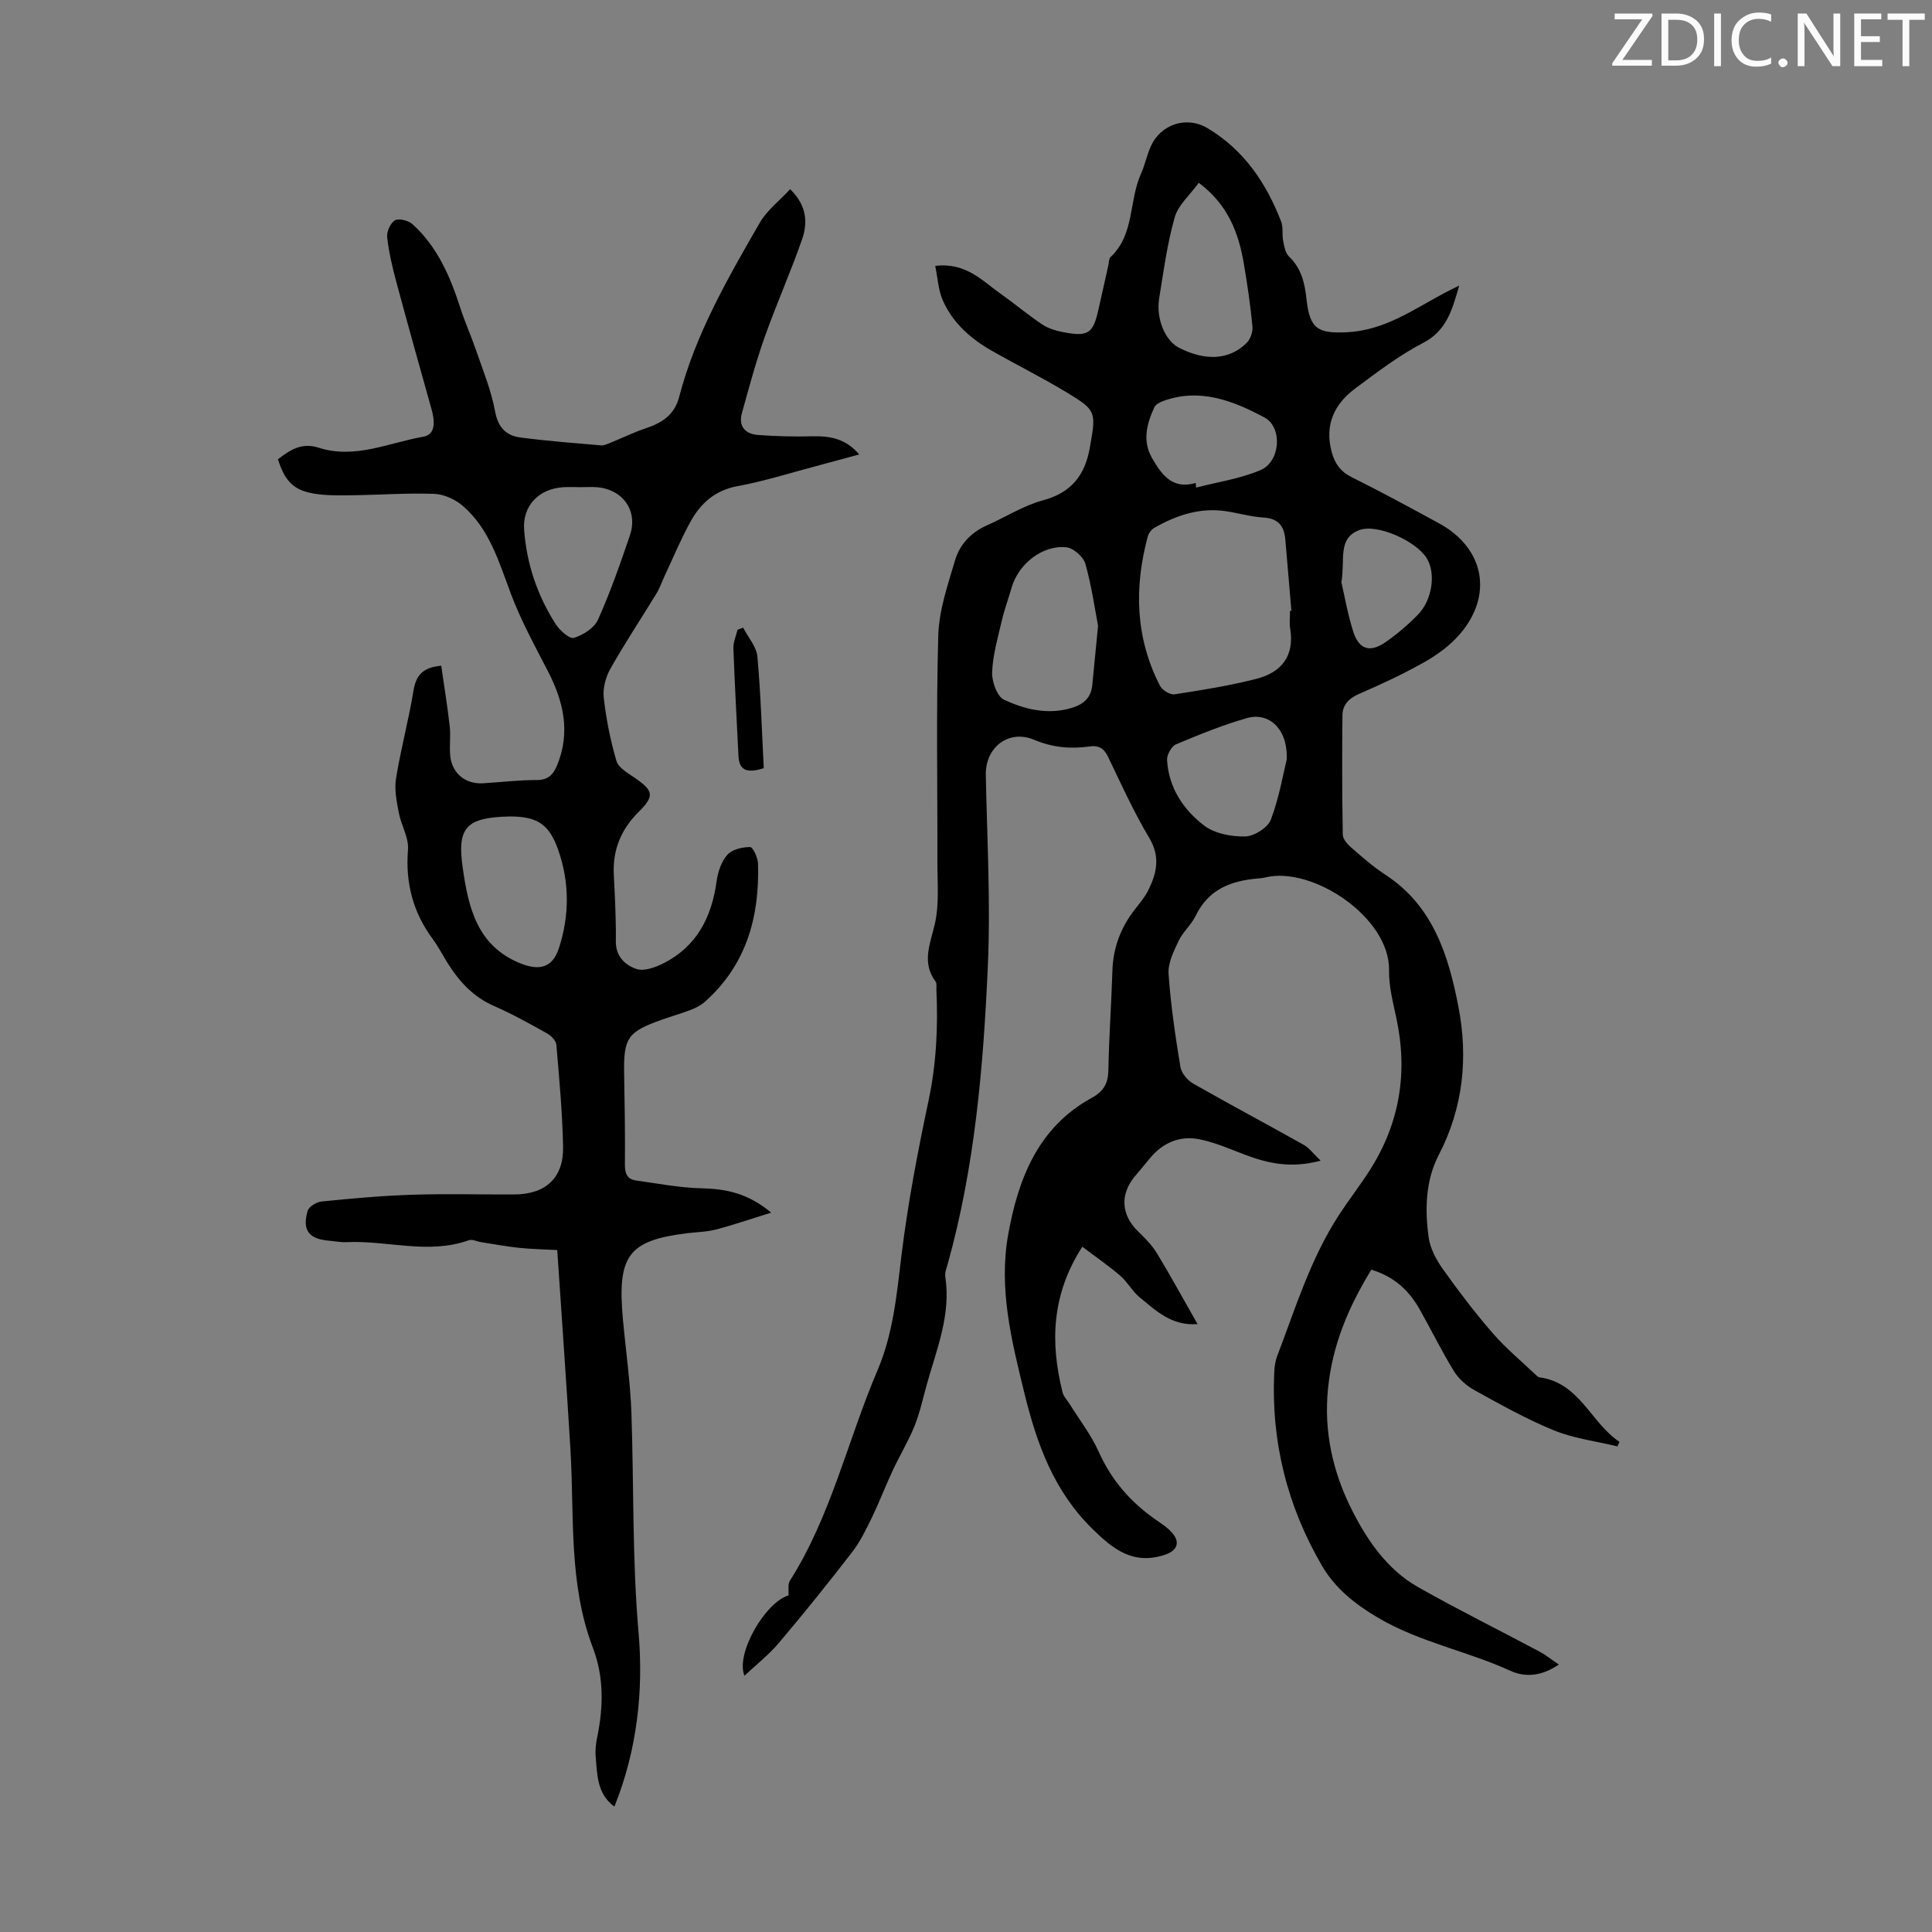 <svg enable-background="new 0 0 400 400" viewBox="0 0 400 400" xmlns="http://www.w3.org/2000/svg"><rect x="0" y="0" width="400" height="400" fill="#808080" stroke="none"/><g fill="#fafbfa"><path d="m342.2 3.2-6.3 9.2h6.1v1.2h-8.2v-.5l6.2-9.1h-5.7v-1.2h7.8v.4z"/><path d="m344 13.7v-10.9h3.1c1.6 0 3 .5 4.1 1.4 1.1 1 1.6 2.2 1.6 3.9s-.5 3-1.6 4-2.5 1.5-4.2 1.5h-3zm1.4-9.6v8.4h1.6c1.4 0 2.5-.4 3.2-1.1.8-.8 1.2-1.8 1.2-3.2s-.4-2.4-1.2-3.1-1.8-1-3.1-1z"/><path d="m356.3 2.8v10.9h-1.4v-10.9z"/><path d="m366.6 13.2c-.8.4-1.8.6-3 .6-1.6 0-2.8-.5-3.7-1.5s-1.4-2.3-1.4-3.9c0-1.7.5-3.2 1.6-4.2s2.4-1.6 4-1.6c1 0 1.9.1 2.6.4v1.5c-.8-.4-1.6-.6-2.6-.6-1.2 0-2.2.4-3 1.2s-1.1 1.9-1.1 3.3c0 1.3.4 2.3 1.1 3.1s1.6 1.1 2.8 1.1c1.1 0 2-.2 2.8-.7v1.3z"/><path d="m368.2 13c0-.3.1-.5.3-.6.2-.2.4-.3.6-.3.3 0 .5.1.7.3s.3.4.3.6-.1.5-.3.6c-.2.2-.4.3-.7.3s-.5-.1-.6-.3c-.2-.2-.3-.4-.3-.6z"/><path d="m381.1 13.7h-1.7l-5.5-8.4c-.2-.2-.3-.5-.4-.7 0 .2.1.8.1 1.5v7.6h-1.4v-10.9h1.8l5.3 8.3c.3.4.4.6.4.8 0-.3-.1-.8-.1-1.6v-7.5h1.4v10.9z"/><path d="m389.7 13.7h-5.8v-10.9h5.6v1.2h-4.2v3.5h3.9v1.2h-3.9v3.7h4.4z"/><path d="m398.4 4.1h-3.1v9.6h-1.4v-9.6h-3.1v-1.3h7.7v1.3z"/></g><path d="m283.92 262.87c-4.74 7.77-8.08 15.58-8.98 24.73-.87 8.9 1.04 17.09 4.76 24.62 3.15 6.36 7.36 12.67 13.89 16.37 8.25 4.67 16.75 8.88 25.12 13.34 1.31.7 2.48 1.65 4.03 2.69-3.55 2.43-6.95 2.71-10.06 1.29-8.92-4.08-18.71-5.89-27.3-10.93-4.79-2.81-8.95-6.13-11.66-10.78-7.21-12.34-10.58-25.76-9.9-40.1.05-1.11.2-2.26.59-3.29 3.81-10.01 6.96-20.33 12.9-29.4 2.02-3.08 4.29-6 6.27-9.1 6.21-9.71 7.94-20.23 5.53-31.49-.7-3.28-1.58-6.63-1.52-9.93.19-10.97-15.91-21.61-25.59-19.23-.54.13-1.11.18-1.66.23-5.51.47-10.15 2.26-12.76 7.67-.91 1.89-2.67 3.37-3.57 5.26-1.01 2.14-2.22 4.58-2.07 6.8.44 6.45 1.4 12.88 2.45 19.28.21 1.28 1.47 2.77 2.66 3.45 7.57 4.32 15.28 8.41 22.88 12.68 1.13.63 1.95 1.8 3.49 3.27-6.05 1.64-10.83.59-15.59-1.2-3.21-1.21-6.42-2.66-9.76-3.27-3.97-.71-7.46.85-10.07 4.07-.99 1.22-2 2.41-3.01 3.61-3.15 3.74-2.87 8.04.62 11.42 1.44 1.39 2.9 2.87 3.93 4.56 2.83 4.66 5.44 9.46 8.4 14.65-5.44.41-8.64-2.83-11.98-5.54-1.54-1.25-2.52-3.18-4.03-4.48-2.45-2.1-5.13-3.94-7.85-6-6.41 9.97-6.64 19.88-4.1 30.11.23.92 1 1.7 1.53 2.54 2 3.22 4.38 6.27 5.92 9.7 2.65 5.93 6.62 10.55 11.9 14.19 1.19.82 2.45 1.65 3.38 2.73 1.77 2.05.89 3.74-1.64 4.55-6.46 2.07-10.54-1.13-14.89-5.39-8.02-7.86-11.52-17.62-14.1-28.15-2.65-10.82-5.35-21.6-3.35-32.78 2.08-11.59 6.18-22.22 17.3-28.32 2.5-1.37 3.4-3.02 3.45-5.8.12-6.82.62-13.64.83-20.46.14-4.9 1.78-9.16 4.81-12.96.97-1.22 1.98-2.46 2.66-3.85 1.73-3.51 2.47-6.87.16-10.75-3.2-5.36-5.79-11.09-8.5-16.73-.86-1.8-1.92-2.49-3.9-2.2-3.92.56-7.7.19-11.45-1.39-5.26-2.21-10.1 1.56-9.99 7.29.26 13.19 1.01 26.42.42 39.58-.92 20.77-2.68 41.51-8.31 61.68-.24.86-.63 1.79-.5 2.62 1.21 7.85-1.77 14.97-3.81 22.25-.81 2.91-1.44 5.89-2.56 8.67-1.27 3.15-3.06 6.08-4.5 9.17-1.51 3.22-2.77 6.56-4.32 9.76-1.21 2.48-2.43 5.03-4.11 7.19-4.92 6.38-9.98 12.66-15.18 18.81-2.05 2.42-4.6 4.42-7.1 6.77-1.89-4.64 4.38-15.28 9.12-16.63.08-1.05-.19-2.29.29-3.05 8.55-13.48 11.96-29.08 18.13-43.54 3.27-7.67 3.98-15.68 4.97-23.8 1.31-10.74 3.35-21.42 5.6-32.02 1.62-7.65 1.99-15.27 1.63-23-.03-.56.13-1.27-.15-1.65-2.97-4-1.12-7.83-.17-11.98.93-4.07.52-8.46.53-12.71.04-15.67-.27-31.35.18-47.01.15-5.23 1.97-10.47 3.48-15.57.97-3.27 3.3-5.77 6.59-7.22 3.88-1.71 7.55-4.09 11.59-5.18 5.92-1.6 8.72-5.21 9.73-10.97 1.28-7.32 1.41-7.62-4.79-11.37-5.06-3.06-10.38-5.7-15.52-8.63-4.35-2.48-8.08-5.75-10.13-10.4-.96-2.17-1.07-4.71-1.58-7.17 6.36-.76 9.71 3.07 13.55 5.78 2.92 2.06 5.66 4.38 8.63 6.36 1.26.84 2.86 1.3 4.37 1.59 5.14.98 6.15.26 7.26-4.77.68-3.06 1.36-6.11 2.05-9.16.12-.54.07-1.28.41-1.6 5.04-4.7 3.8-11.68 6.33-17.28.82-1.82 1.21-3.85 2.03-5.67 2.07-4.6 7.41-6.34 11.7-3.79 7.56 4.49 12.2 11.36 15.29 19.37.46 1.19.15 2.66.41 3.96.23 1.14.45 2.54 1.22 3.27 2.56 2.44 3.26 5.52 3.61 8.78.67 6.2 2.34 7.18 8.31 6.9 7.83-.36 13.82-4.7 20.29-8.15.85-.46 1.73-.87 3.02-1.51-1.45 5-2.56 9.33-7.53 11.9-4.93 2.55-9.43 6.01-13.92 9.34-4.39 3.25-6.47 7.56-4.95 13.2.65 2.43 1.84 4.07 4.16 5.23 6.1 3.05 12.1 6.29 18.09 9.56 9.4 5.14 11.26 14.92 4.21 23.02-1.98 2.27-4.57 4.18-7.22 5.68-4.37 2.47-8.95 4.6-13.56 6.6-2.12.92-3.43 2.27-3.45 4.43-.09 8.24-.08 16.49.07 24.73.02.9.96 1.97 1.74 2.65 2.28 1.98 4.57 4 7.09 5.64 9.89 6.45 13.06 16.75 15.11 27.32 2.03 10.51 1.02 20.88-4.07 30.69-2.74 5.29-2.9 11.27-2.09 17.08.32 2.31 1.59 4.66 2.98 6.61 3.24 4.55 6.64 9.02 10.3 13.23 2.68 3.09 5.87 5.73 8.84 8.56.24.23.53.52.83.56 8.33 1.13 10.61 9.41 16.55 13.36-.14.31-.28.63-.42.94-4.38-1.06-8.97-1.63-13.1-3.3-5.68-2.31-11.07-5.35-16.45-8.31-1.67-.92-3.3-2.35-4.29-3.95-2.57-4.18-4.73-8.62-7.15-12.9-2.19-3.84-5.23-6.69-9.96-8.13zm-16.83-136.4c.09-.01.18-.02.28-.02-.42-4.89-.84-9.78-1.25-14.67-.23-2.8-1.4-4.44-4.52-4.63-2.66-.16-5.27-.95-7.92-1.33-5.33-.76-10.14.87-14.68 3.46-.6.34-1.18 1.09-1.36 1.77-2.86 10.6-2.58 21 2.52 30.93.46.9 2.09 1.91 3 1.77 5.69-.87 11.41-1.78 16.98-3.21 5.13-1.31 7.91-4.7 6.98-10.38-.2-1.2-.03-2.46-.03-3.69zm-39.75 3.08c-.64-3.31-1.31-8.15-2.62-12.81-.41-1.45-2.48-3.28-3.95-3.43-4.95-.52-9.94 3.49-11.33 8.36-.64 2.25-1.47 4.45-2 6.72-.83 3.56-1.88 7.15-2.03 10.75-.08 1.94 1 5.04 2.45 5.72 4.31 2.01 9.02 3.18 13.95 1.73 2.51-.74 4.09-2.11 4.34-4.8.34-3.54.69-7.08 1.19-12.24zm20.85-91.7c-1.8 2.49-4.24 4.57-4.98 7.15-1.55 5.44-2.3 11.12-3.21 16.73-.7 4.25 1.22 8.79 4.09 10.26 5.46 2.8 10.39 2.56 13.98-.95.79-.78 1.34-2.31 1.24-3.41-.41-4.33-1.04-8.65-1.77-12.94-1.08-6.43-3.27-12.31-9.35-16.84zm18.21 119.39c.25-6.45-3.76-9.84-8.22-8.57-5.01 1.43-9.89 3.41-14.7 5.44-.94.4-1.91 2.17-1.85 3.25.32 5.7 3.37 10.26 7.65 13.55 2.19 1.68 5.66 2.33 8.52 2.27 1.86-.04 4.69-1.82 5.32-3.49 1.75-4.64 2.58-9.63 3.28-12.45zm-18.84-57.25c.03.32.05.64.08.96 4.47-1.16 9.15-1.83 13.35-3.63 4.14-1.78 4.59-8.87.78-10.9-6.51-3.47-13.38-6.17-20.99-3.38-.67.25-1.51.7-1.78 1.28-1.58 3.43-2.54 6.98-.46 10.55 1.96 3.38 4.15 6.54 9.02 5.12zm30.16 20.55c.62 2.66 1.27 6.5 2.44 10.18 1.21 3.81 3.5 4.49 6.82 2.15 2.36-1.66 4.59-3.56 6.6-5.63 3.04-3.13 3.73-8.7 1.75-11.76-2.31-3.56-10.26-7.1-13.9-5.73-4.58 1.73-2.89 6.15-3.71 10.79z" fill="#000001"/><path d="m159.66 251.06c-4.34 1.35-7.87 2.57-11.47 3.51-1.93.5-3.99.51-5.99.76-12.15 1.52-14.43 4.65-13.23 17.84.6 6.54 1.55 13.08 1.77 19.63.5 15.08.15 30.13 1.47 45.24 1.04 11.98-.3 24.35-5.01 36-3.63-2.65-3.55-6.66-3.88-10.46-.11-1.32.07-2.7.34-4 1.28-6.24 1.39-12.39-.92-18.46-5.07-13.3-3.81-27.32-4.64-41.11-.82-13.61-1.8-27.22-2.73-41.2-2.79-.15-5.32-.19-7.82-.45-2.65-.28-5.27-.77-7.91-1.18-.87-.13-1.86-.66-2.58-.4-8.4 3-16.87 0-25.29.39-1.22.06-2.45-.19-3.68-.3-4.15-.36-5.55-2.13-4.4-6.17.25-.88 1.86-1.85 2.92-1.95 6.23-.62 12.47-1.19 18.72-1.39 7.04-.23 14.1-.03 21.15-.06 6.49-.03 10.23-3.43 10.1-9.88-.14-7.04-.79-14.07-1.39-21.09-.07-.85-1.07-1.9-1.91-2.37-3.61-2.01-7.24-4.04-11.02-5.69-4.21-1.84-7.09-4.94-9.46-8.68-1.08-1.7-1.99-3.52-3.18-5.13-4.1-5.54-5.71-11.61-5.15-18.54.2-2.48-1.42-5.07-1.91-7.67-.44-2.32-.94-4.8-.57-7.07.98-6.06 2.6-12.02 3.6-18.09.51-3.09 1.73-4.9 5.76-5.26.59 4.12 1.28 8.32 1.76 12.54.23 1.99-.09 4.04.1 6.04.34 3.7 3.14 5.99 6.84 5.76 3.68-.23 7.37-.68 11.05-.67 2.34.01 3.41-1.07 4.21-2.98 2.86-6.89 1.38-13.29-1.9-19.62-2.7-5.21-5.54-10.41-7.61-15.89-2.5-6.61-4.42-13.48-9.99-18.28-1.56-1.34-3.88-2.4-5.89-2.48-5.68-.21-11.38.22-17.08.29-2.67.03-5.38.09-7.99-.37-4.14-.73-5.92-2.66-7.3-7.09 2.47-1.89 4.88-3.53 8.42-2.39 7.5 2.42 14.54-1.03 21.7-2.28 2.59-.45 2.34-3.32 1.69-5.63-2.48-8.82-4.95-17.65-7.33-26.5-.81-3.02-1.53-6.09-1.87-9.18-.12-1.15.69-2.98 1.62-3.49.85-.46 2.81.06 3.66.83 5.12 4.67 7.77 10.8 9.85 17.27.95 2.96 2.25 5.82 3.26 8.77 1.43 4.19 3.16 8.34 3.94 12.65.61 3.37 2.29 5.06 5.27 5.45 5.54.73 11.11 1.15 16.68 1.63.6.05 1.27-.27 1.86-.51 2.46-.99 4.85-2.17 7.35-3.01 3.37-1.12 5.99-2.76 6.96-6.5 3.38-13.02 10.06-24.57 16.7-36.08 1.49-2.58 4.06-4.54 6.28-6.94 3.51 3.42 3.66 6.99 2.46 10.42-2.38 6.83-5.34 13.45-7.75 20.26-1.82 5.13-3.23 10.41-4.69 15.66-.78 2.79.72 4.36 3.35 4.55 3.76.28 7.55.36 11.33.27 3.61-.08 6.85.51 9.6 3.76-3.18.86-6.06 1.65-8.95 2.42-5.4 1.42-10.76 3.14-16.24 4.14-4.69.86-7.65 3.57-9.76 7.39-1.99 3.61-3.58 7.45-5.33 11.19-.57 1.21-1 2.5-1.69 3.64-3.16 5.19-6.54 10.25-9.52 15.54-.99 1.74-1.62 4.08-1.4 6.03.5 4.42 1.37 8.85 2.63 13.11.42 1.42 2.37 2.51 3.79 3.49 3.92 2.7 4.12 3.76.8 7.06-3.62 3.6-5.4 7.85-5.14 12.98.23 4.58.48 9.17.42 13.76-.04 3.17 1.91 4.96 4.25 5.77 1.53.53 3.81-.28 5.45-1.09 7.02-3.48 10.14-9.56 11.17-17.09.26-1.92.99-4.07 2.23-5.47.99-1.11 3.09-1.58 4.7-1.59.57 0 1.61 2.21 1.64 3.43.33 11.06-2.42 21.01-11.04 28.64-.81.71-1.84 1.24-2.85 1.63-1.98.76-4.03 1.34-6.03 2.05-7.07 2.5-7.93 3.79-7.8 11.13.11 6.27.22 12.54.16 18.8-.02 1.85.43 3.1 2.32 3.36 4.5.62 9 1.51 13.52 1.61 4.96.13 9.51.92 14.44 5.04zm-54.13-82.02c-9.08.2-10.93 2.28-9.72 10.69 1.18 8.2 2.97 16.12 11.97 19.74 3.94 1.58 6.63.84 7.93-3.14 2.21-6.78 2.22-13.66-.15-20.4-1.89-5.35-4.38-6.89-10.03-6.89zm14.46-68.17v-.01c-1.12 0-2.23-.06-3.35.01-5.16.32-8.5 3.9-8.12 8.88.53 7.01 2.73 13.53 6.51 19.44.84 1.32 2.87 3.15 3.79 2.87 1.91-.57 4.22-2.05 4.99-3.76 2.54-5.67 4.61-11.57 6.61-17.47 1.71-5.04-1.42-9.48-6.76-9.95-1.21-.1-2.44-.01-3.67-.01z" fill="#000001"/><path d="m158.13 159.04c-3.72 1.2-5.11.26-5.24-2.54-.36-7.43-.78-14.86-1.05-22.29-.05-1.26.56-2.55.86-3.83.39-.14.77-.29 1.16-.43 1.02 1.99 2.75 3.91 2.95 5.98.7 7.71.92 15.47 1.32 23.11z" fill="#000001"/></svg>